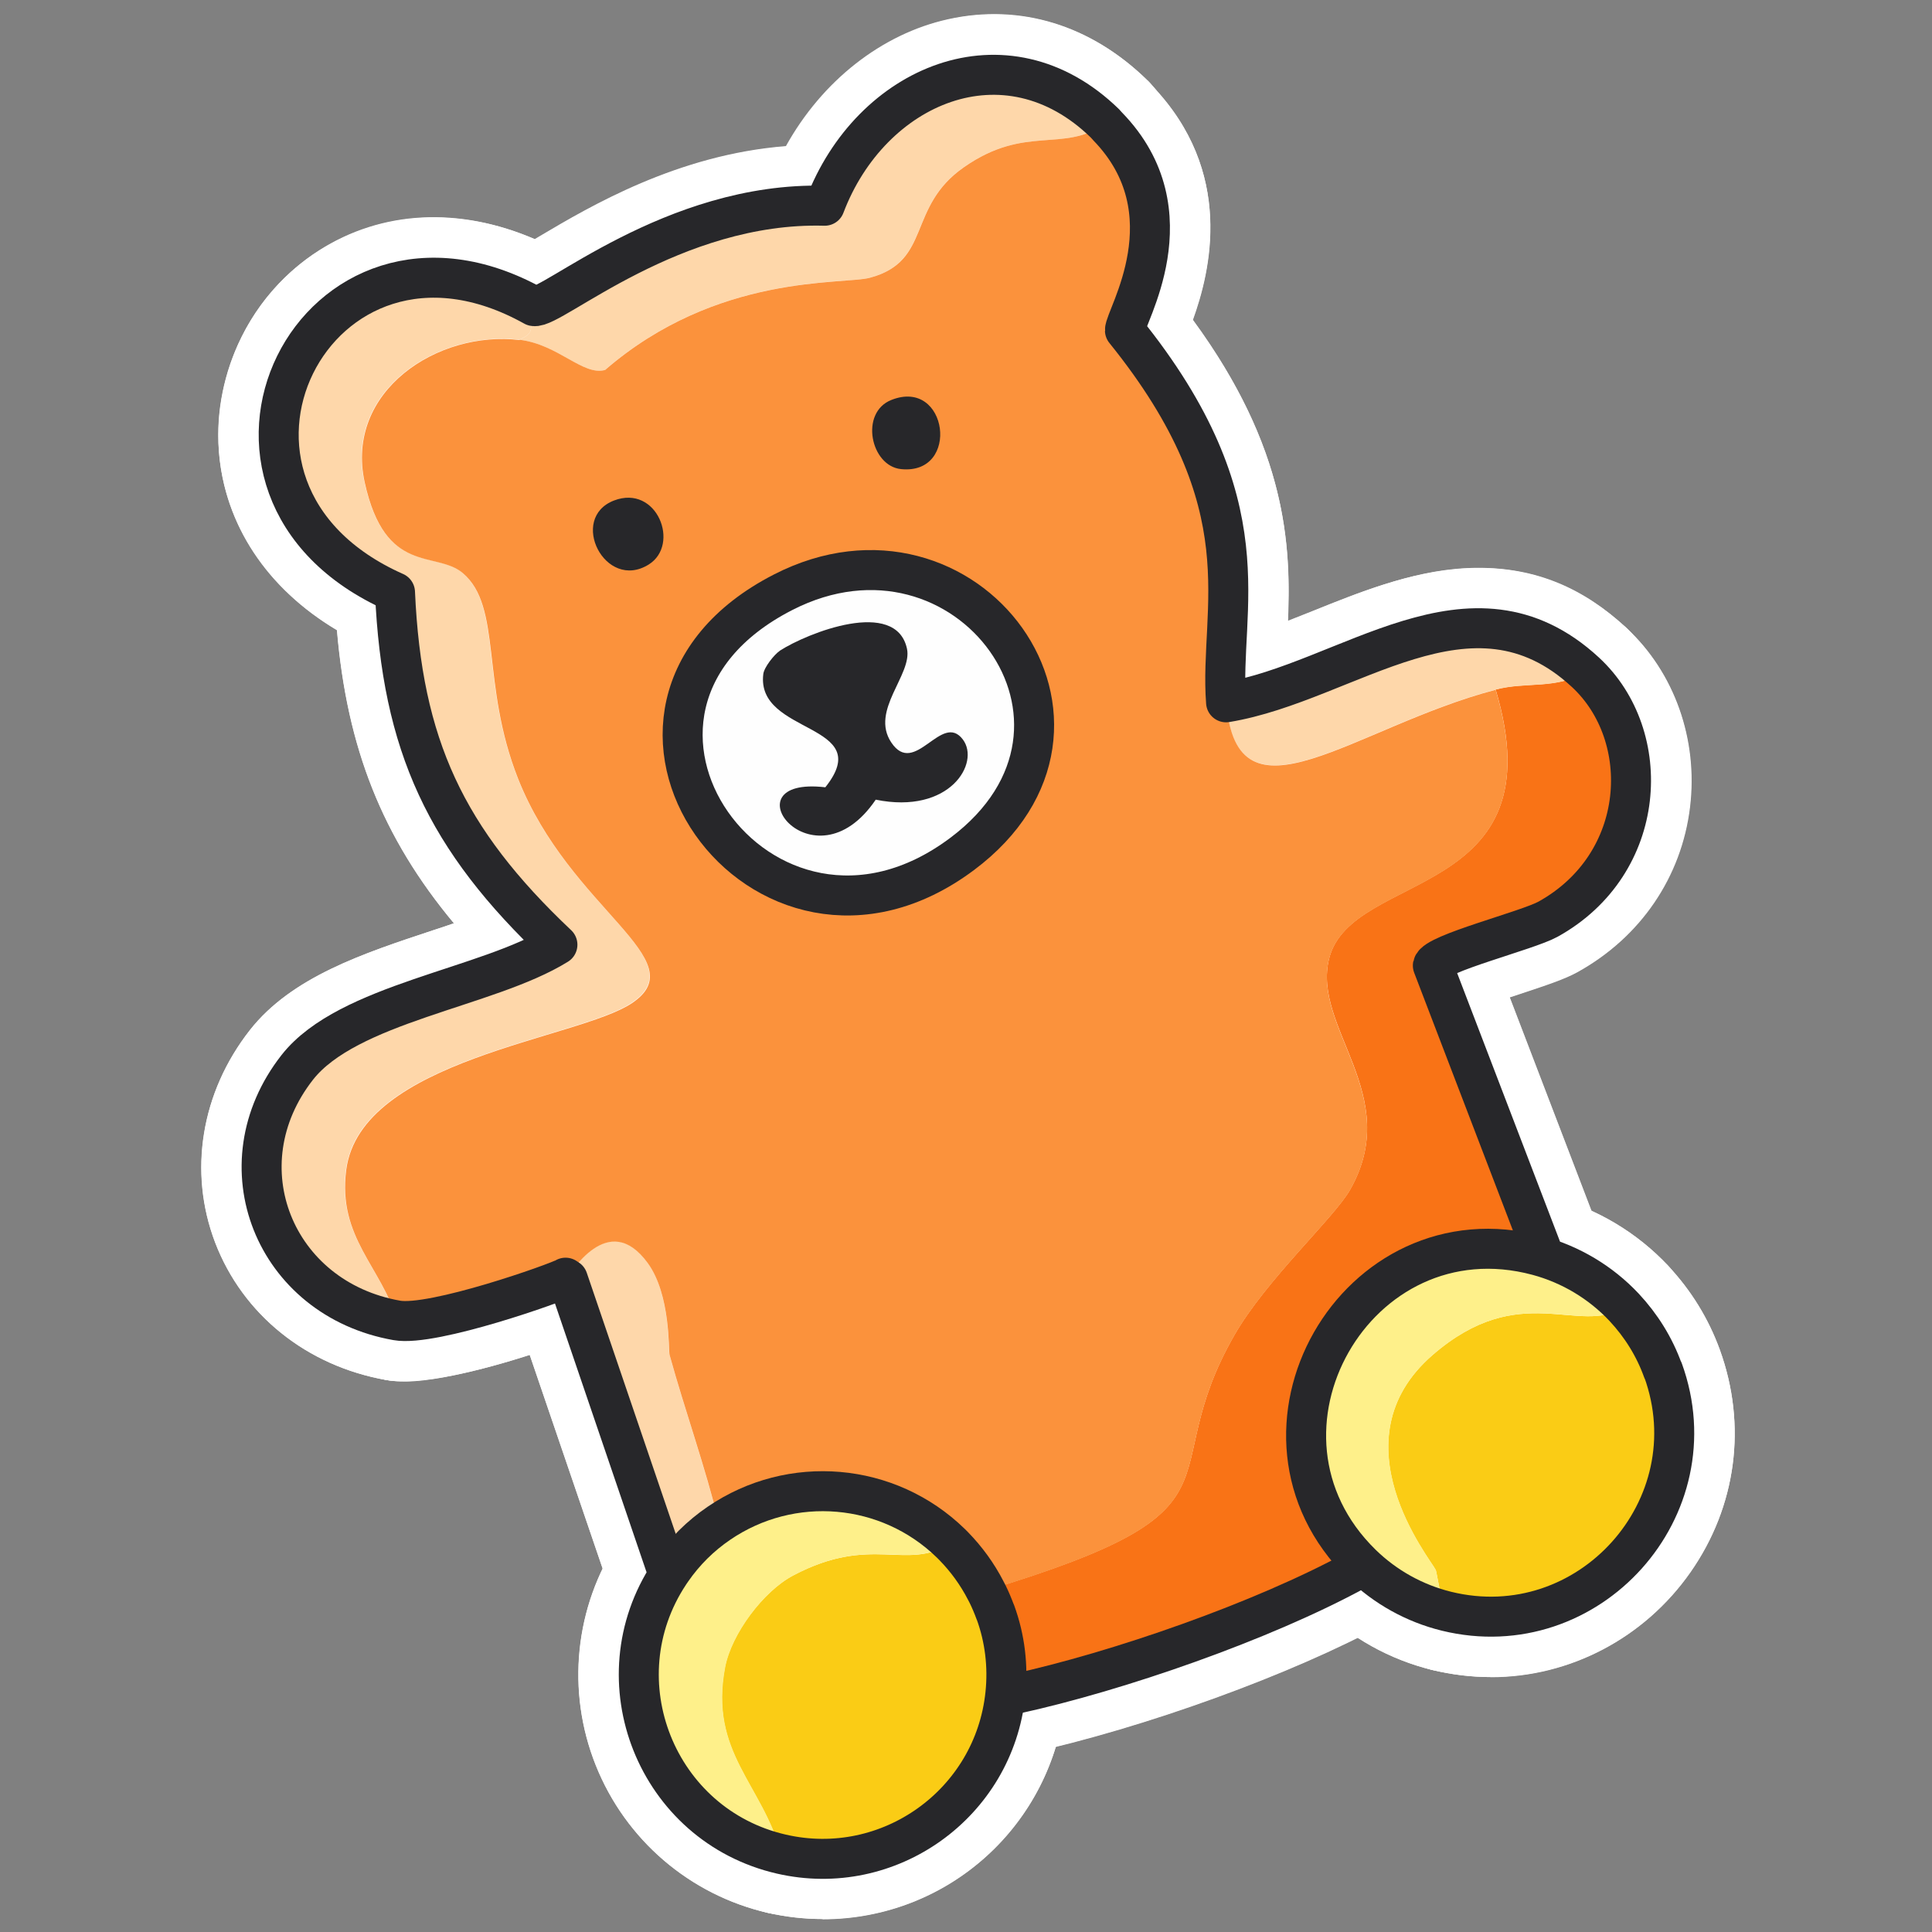 <?xml version="1.0" encoding="UTF-8"?><svg id="b" xmlns="http://www.w3.org/2000/svg" viewBox="0 0 128 128"><rect x="0" y="0" width="128" height="128" fill="#808080" stroke="none"/><path d="M66.97,116.23l-.6-.03c-1.09-.06-2.11-.57-2.82-1.4-.71-.83-1.05-1.92-.93-3,.13-1.23-.03-2.48-.44-3.62-.09-.24-.2-.51-.35-.81l-.08-.16c-.54-1.06-.59-2.3-.12-3.39s1.39-1.92,2.52-2.26c10.26-3.11,10.48-4.13,11.09-6.87.44-1.97,1.03-4.66,3.05-8.2,1.43-2.49,3.67-5,5.47-7.02.82-.92,1.94-2.17,2.2-2.6,1.09-1.91.6-3.32-.52-6.08-.92-2.26-2.07-5.08-1.26-8.26.98-3.87,4.33-5.58,7.01-6.96,3.97-2.03,5.78-2.96,4.06-8.72-.31-1.04-.18-2.16.35-3.1.53-.95,1.42-1.63,2.47-1.91,1.19-.31,2.26-.37,3.12-.42,1.05-.06,1.48-.11,1.87-.33.62-.36,1.31-.53,1.99-.53.98,0,1.96.36,2.72,1.06,3.17,2.94,4.74,7.37,4.2,11.85-.56,4.64-3.28,8.63-7.46,10.94-.83.46-2,.85-3.84,1.46-.19.06-.41.13-.64.21l5.79,15.12c.34.9.35,1.88.03,2.79l-.2.56c-.58,1.62-2.11,2.65-3.76,2.65-.34,0-.69-.04-1.04-.14-.77-.21-1.53-.31-2.27-.31-3.2,0-6.11,2.05-7.4,5.23-1.28,3.13-.58,6.43,1.85,8.81.76.74,1.19,1.76,1.2,2.83,0,1.06-.41,2.09-1.15,2.85l-.4.41c-.27.28-.59.51-.93.7-6.16,3.36-15.9,6.89-23.68,8.6-.28.06-.57.09-.85.09-.08,0-.15,0-.23,0Z" style="fill:#fff;"/><path d="M26.29,91.49c-.23,0-.46-.02-.69-.06-5.27-.93-9.51-4.33-11.34-9.11-1.79-4.69-.93-9.95,2.3-14.07,2.77-3.53,7.53-5.09,12.12-6.61.47-.15.94-.31,1.4-.47-4.75-5.7-7.08-11.62-7.75-19.42-5.96-3.56-8.89-9.6-7.54-15.92,1.43-6.73,7.17-11.42,13.97-11.42,2.85,0,5.73.8,8.57,2.38,1.57.87,2.36,2.68,1.94,4.43-.05.22-.06.33-.07.52-.13,2.07-1.11,3.46-3.08,4.39-.54.25-1.12.38-1.71.38-.16,0-.32,0-.48-.03-.22-.03-.45-.04-.68-.04-1.79,0-3.64.8-4.6,2-.63.78-.82,1.62-.6,2.64.34,1.56.73,1.94.74,1.94.1.07.56.18.86.25.92.22,2.31.56,3.56,1.61,2.63,2.22,3,5.37,3.35,8.42.25,2.15.51,4.37,1.46,6.8,1.26,3.2,3.36,5.55,5.22,7.63,2.12,2.38,4.13,4.63,3.75,7.65-.15,1.21-.78,2.96-2.91,4.39-1.57,1.05-3.78,1.73-6.59,2.57-3.59,1.09-10.27,3.11-10.61,5.67-.19,1.46.25,2.29,1.26,4.05.7,1.21,1.49,2.58,1.99,4.34.38,1.33.05,2.75-.88,3.78-.77.85-1.85,1.32-2.97,1.32Z" style="fill:#fff;"/><path d="M54.5,127.14c-1.22,0-2.44-.14-3.63-.41-1.44-.33-2.58-1.43-2.97-2.85-.32-1.2-.89-2.22-1.55-3.4-1.42-2.55-3.2-5.73-2.23-10.78.64-3.36,3.53-7.24,6.57-8.85,3.14-1.66,5.55-1.87,7.3-1.87.44,0,.86.02,1.26.03.28.01.54.02.8.02.55,0,.63-.05.76-.14.66-.42,1.41-.63,2.16-.63,1.02,0,2.04.39,2.81,1.15l.21.21c1.16,1.18,2.12,2.5,2.86,3.94l.16.32c.27.56.5,1.08.68,1.59.82,2.27,1.13,4.75.88,7.17-.85,8.28-7.76,14.52-16.08,14.52Z" style="fill:#fff;"/><path d="M98.78,111.11c-1.3,0-2.61-.16-3.89-.47-1.07-.26-1.99-.96-2.53-1.92-.51-.9-.77-2.01-.99-3.17-2.38-3.66-6.59-12.26.93-18.79,2.95-2.56,5.97-3.75,9.49-3.75.84,0,1.59.06,2.25.12.46.04.89.08,1.22.08.13,0,.22,0,.26-.01.64-.39,1.36-.58,2.08-.58,1.07,0,2.14.43,2.92,1.26,1.52,1.62,2.67,3.49,3.42,5.55,1.82,5.01,1.1,10.39-1.95,14.75-3.05,4.35-7.98,6.94-13.2,6.94Z" style="fill:#fff;"/><path d="M39.69,28.56c-1.68,0-2.99-.74-4.04-1.33-.64-.36-1.24-.7-1.71-.75-1.77-.21-3.19-1.57-3.47-3.33-.19-1.19.16-2.37.91-3.24.03-.17.07-.36.12-.56.37-1.54,1.59-2.67,3.06-2.98.32-.17.83-.47,1.26-.73,3.25-1.93,9.07-5.37,16.27-5.93,2.95-5.32,8.21-8.75,13.75-8.75,3.74,0,7.26,1.51,10.18,4.36,0,0,0,0,.02.01.11.11.22.23.32.35,1.45,1.59,1.38,4.06-.17,5.57-.62.6-1.38.96-2.18,1.08-1.61.73-3.11.84-4.28.93-1.4.1-2.24.17-3.57,1.1-.76.53-.98,1.02-1.45,2.16-.71,1.73-1.89,4.63-6.02,5.74-.71.19-1.45.25-2.47.32-2.98.22-8.53.63-13.51,4.95-.45.39-.97.67-1.54.83-.48.13-.97.2-1.47.2Z" style="fill:#fff;"/><path d="M51.76,126.83c-.3,0-.6-.03-.9-.1-5.16-1.19-9.42-4.84-11.39-9.77-1.97-4.93-1.4-10.51,1.53-14.93l.2-.3c1.12-1.61,2.52-3,4.15-4.12,2.7-1.85,5.86-2.82,9.13-2.82,4.25,0,8.25,1.63,11.29,4.59,0,0,.22.22.22.22,1.56,1.56,1.56,4.09,0,5.66-.67.67-1.53,1.06-2.4,1.15-1.34.53-2.56.61-3.54.61-.36,0-.74-.01-1.12-.03-.3-.01-.62-.03-.95-.03-.86,0-1.92.07-3.56.94-.91.48-2.26,2.29-2.46,3.29-.42,2.19.21,3.32,1.36,5.38.8,1.44,1.71,3.06,2.29,5.21.37,1.36,0,2.81-.98,3.82-.76.79-1.81,1.23-2.88,1.23Z" style="fill:#fff;"/><path d="M95.84,110.75c-.32,0-.63-.04-.95-.11-2.81-.69-5.39-2.12-7.46-4.15-4.77-4.67-6.18-11.39-3.67-17.55,2.53-6.2,8.34-10.21,14.81-10.21,1.44,0,2.9.2,4.34.58,2.91.78,5.54,2.35,7.61,4.55.81.87,1.2,2.05,1.05,3.23-.15,1.18-.81,2.23-1.81,2.88-1.29.83-2.76,1.23-4.51,1.23-.67,0-1.29-.05-1.9-.11-.55-.05-1.07-.09-1.57-.09-1.13,0-2.43.22-4.25,1.79-1.59,1.38-2.75,3.48.65,8.56.23.34.4.59.56.92.25.52.33.93.42,1.45.04.24.18.95.27,1.26.66,1.35.51,2.96-.41,4.17-.77,1.01-1.95,1.58-3.19,1.58Z" style="fill:#fff;"/><path d="M84.45,54.71c-1.55,0-6.64-.57-7.2-7.87-.16-2.07,1.29-3.92,3.34-4.25,2.02-.33,4.21-1.21,6.52-2.15,3.44-1.38,6.99-2.82,10.84-2.82s6.96,1.34,9.81,3.98c.93.86,1.4,2.12,1.26,3.39s-.88,2.38-1.98,3.02c-2.05,1.18-3.98,1.29-5.38,1.37-.61.04-1.14.07-1.57.18-2.47.65-4.85,1.66-7.16,2.64-3.17,1.35-5.9,2.51-8.48,2.51Z" style="fill:#fff;"/><path d="M44.34,108.24c-.76,0-1.52-.21-2.2-.67-.73-.48-1.25-1.17-1.54-1.93-.13-.22-.23-.46-.32-.7l-6.2-18.17c-.41-.65-.62-1.42-.61-2.21.02-.98.4-1.91,1.05-2.62v-.02c.78-1.01,2.83-3.69,6.16-3.69,1.46,0,3.6.54,5.45,3.08,1.72,2.37,2.06,5.37,2.17,7.74.39,1.4.82,2.78,1.27,4.23.67,2.16,1.36,4.38,1.92,6.67.4,1.62-.25,3.31-1.63,4.25-.83.56-1.53,1.27-2.1,2.09l-.1.14c-.77,1.16-2.04,1.79-3.34,1.79Z" style="fill:#fff;"/><path d="M65.43,109.61c-1.48,0-2.91-.83-3.6-2.25l-.08-.16c-.37-.72-.85-1.38-1.43-1.97l-.14-.14c-1.52-1.48-3.55-2.31-5.7-2.31-1.65,0-3.25.49-4.61,1.43-.67.46-1.46.7-2.26.7-.48,0-.97-.09-1.43-.26-1.23-.47-2.14-1.51-2.46-2.78-.5-2.05-1.13-4.07-1.79-6.2-.49-1.58-1-3.21-1.45-4.87-.13-.49-.15-.9-.17-1.36-.03-.65-.07-1.17-.13-1.61-.61.51-1.35.81-2.11.9-2.79,1.09-8.34,2.8-11.23,2.8-.45,0-.86-.03-1.24-.1-1.51-.27-2.73-1.37-3.15-2.84-.23-.81-.69-1.61-1.23-2.54-1.19-2.06-2.82-4.88-2.27-9.08,1-7.68,9.8-10.34,16.22-12.29.87-.26,1.9-.58,2.77-.87-.23-.26-.46-.52-.67-.75-2.07-2.32-4.91-5.5-6.69-10.02-1.34-3.4-1.69-6.4-1.97-8.81-.12-1.08-.29-2.51-.52-3.09-.11-.03-.23-.06-.33-.08-1.96-.47-6.05-1.46-7.53-8.26-.74-3.37.04-6.7,2.18-9.36,2.48-3.07,6.63-4.98,10.83-4.98.55,0,1.1.03,1.64.1,1.84.22,3.31.96,4.34,1.54,6.45-4.73,13.06-5.22,16.38-5.47.38-.03.85-.06,1.06-.09.17-.05.23-.09.23-.09.04-.07.24-.57.39-.93.62-1.51,1.55-3.79,4.27-5.69,3.13-2.19,5.8-2.39,7.57-2.52,1.13-.08,1.46-.13,1.79-.37.69-.49,1.5-.73,2.3-.73,1.02,0,2.03.39,2.81,1.15.11.1.21.21.3.33,5.5,5.72,3.88,12.28,2.71,15.52,6.86,9.34,6.5,16.22,6.24,21.32-.07,1.4-.13,2.61-.05,3.72,0,.13.02.24.03.35,1.18-.31,3.01-1.08,4.54-1.74,2.45-1.04,5.22-2.22,8.26-3.02.34-.09.68-.13,1.01-.13,1.73,0,3.32,1.13,3.83,2.86,3.62,12.14-3.99,16.04-8.08,18.13-1,.51-2.67,1.37-2.91,1.82-.15.61.39,1.95.92,3.25,1.25,3.06,3.13,7.69.06,13.06-.64,1.13-1.76,2.38-3.18,3.97-1.55,1.74-3.48,3.9-4.49,5.66-1.42,2.48-1.81,4.25-2.19,5.95-1.35,6.12-3.69,8.75-15.17,12.37-.21.17-.45.31-.7.44-.56.28-1.16.41-1.75.41Z" style="fill:#fff;"/><path d="M41.7,41.79c-3.07,0-5.72-2.3-6.31-5.48-.56-3.02.99-5.79,3.86-6.89.78-.3,1.58-.45,2.38-.45,2.82,0,5.26,1.9,6.07,4.72.79,2.78-.25,5.63-2.6,7.1-1.05.66-2.22,1-3.4,1Z" style="fill:#fff;"/><path d="M60.04,35.1c-2.21,0-4-1.79-4-4,0-.93.32-1.79.86-2.47-.48-.66-.76-1.47-.76-2.35,0-2.21,1.79-4,4-4,3.45,0,6.16,2.85,6.17,6.49,0,1.57-.53,3.06-1.5,4.2-1.17,1.37-2.86,2.13-4.76,2.13Z" style="fill:#fff;"/><path d="M56.14,63.33c-6.81,0-12.92-4.82-14.53-11.46-1.23-5.1.34-12.03,8.44-16.19,2.48-1.27,5.04-1.91,7.63-1.91,6.36,0,12.17,4.13,14.13,10.04,1.93,5.79-.25,11.92-5.68,15.98-3.1,2.32-6.56,3.55-10,3.55Z" style="fill:#fff;"/><path d="M54.33,59.36c-2.44,0-4.77-1.3-5.93-3.3-.97-1.67-1-3.62-.08-5.21.15-.25.34-.54.61-.84-1.41-1.21-2.69-3.05-2.35-5.83.24-2.01,1.9-3.78,2.89-4.42,1.36-.88,4.78-2.53,8.01-2.53s5.85,1.88,6.51,4.91c.19.89.14,1.72-.02,2.48,1.17.24,2.21.92,3,1.95,1.33,1.75,1.51,4.15.46,6.26-1.33,2.67-4.29,4.33-7.73,4.33h-.02c-2.03,1.87-4.12,2.2-5.34,2.21h0Z" style="fill:#fff;"/><path d="M98.78,111.11c-1.3,0-2.61-.16-3.89-.47-2.81-.69-5.39-2.12-7.46-4.15-4.77-4.67-6.18-11.39-3.67-17.55,2.53-6.2,8.34-10.21,14.81-10.21,1.44,0,2.9.2,4.34.58,2.91.78,5.54,2.35,7.61,4.55,1.52,1.62,2.67,3.49,3.42,5.55,1.82,5.01,1.11,10.39-1.95,14.75-3.05,4.35-7.98,6.94-13.2,6.94h0Z" style="fill:#fff;"/><path d="M54.5,127.14c-1.22,0-2.44-.14-3.63-.41-5.17-1.19-9.42-4.84-11.39-9.77-1.97-4.93-1.4-10.51,1.53-14.93l.2-.3c1.12-1.61,2.52-3,4.15-4.12,2.7-1.85,5.86-2.82,9.13-2.82,4.25,0,8.26,1.63,11.29,4.59l.22.22c1.16,1.18,2.12,2.5,2.86,3.94l.16.32c.27.56.5,1.08.68,1.59.82,2.27,1.13,4.75.88,7.17-.85,8.28-7.76,14.52-16.08,14.52h0Z" style="fill:#fff;"/><path d="M67.19,116.24c-1.84,0-3.5-1.28-3.9-3.15-.47-2.16.9-4.29,3.05-4.76,7.02-1.53,16.08-4.81,21.56-7.8,1.94-1.06,4.37-.34,5.43,1.6,1.06,1.94.34,4.37-1.6,5.43-6.16,3.36-15.9,6.89-23.68,8.6-.29.06-.58.09-.86.09Z" style="fill:#fff;"/><path d="M44.06,107.65c-1.67,0-3.22-1.05-3.79-2.71l-5.18-15.18c-3.19,1.04-7.27,2.06-9.5,1.67-5.28-.93-9.51-4.33-11.34-9.11-1.79-4.69-.93-9.95,2.3-14.07,2.77-3.53,7.53-5.09,12.12-6.61.47-.15.94-.31,1.4-.47-4.75-5.7-7.08-11.61-7.75-19.42-4.64-2.76-7.45-6.98-7.82-11.88-.4-5.24,2.2-10.44,6.62-13.27,4.17-2.67,9.29-2.92,14.31-.76.12-.07.25-.15.37-.22,3.28-1.94,9.08-5.38,16.27-5.94,2.39-4.31,6.34-7.44,10.76-8.41,4.76-1.05,9.44.38,13.17,4.04.11.11.22.22.31.34,5.5,5.72,3.88,12.28,2.71,15.52,6.27,8.54,6.51,15.01,6.3,19.96.58-.23,1.17-.46,1.77-.7,5.7-2.3,13.51-5.44,20.65,1.17,3.17,2.94,4.74,7.37,4.2,11.85-.56,4.64-3.28,8.63-7.46,10.94-.83.46-2,.85-3.84,1.46-.19.06-.41.13-.64.21l5.79,15.12c.79,2.06-.24,4.38-2.3,5.17-2.06.79-4.38-.24-5.17-2.3l-7.14-18.64c-.28-.73-.34-1.52-.17-2.28.59-2.73,3.06-3.54,7.14-4.87.86-.28,2.15-.71,2.51-.88,2.56-1.42,3.2-3.67,3.35-4.88.24-1.94-.4-3.82-1.69-5.02-3.11-2.88-5.97-2.14-12.23.38-2.62,1.05-5.32,2.14-8.21,2.62-1.11.18-2.24-.11-3.12-.8-.88-.69-1.43-1.72-1.52-2.84-.12-1.62-.04-3.21.04-4.75.25-4.82.51-9.8-5.86-17.68-.53-.66-.84-1.47-.88-2.31-.05-1.02.25-1.79.61-2.67,1.32-3.34,1.68-5.88-.63-8.26-.07-.07-.13-.14-.19-.21-1.74-1.66-3.73-2.31-5.76-1.86-2.64.58-5,2.86-6.17,5.95-.6,1.59-2.19,2.6-3.85,2.58-6.07-.18-11.67,3.12-14.65,4.89-2.09,1.24-3.46,2.05-5.3,1.68-.4-.08-.79-.23-1.15-.43-2.99-1.66-5.83-1.81-8-.42-1.97,1.26-3.12,3.58-2.95,5.92.2,2.64,2.09,4.88,5.31,6.31,1.39.62,2.3,1.96,2.37,3.48.4,9.07,2.8,14.28,9.51,20.62.9.85,1.36,2.08,1.23,3.31-.12,1.23-.82,2.34-1.87,3-2.23,1.39-5.09,2.33-7.86,3.24-3.31,1.09-7.05,2.33-8.33,3.95-1.5,1.91-1.91,4.2-1.12,6.27.81,2.13,2.69,3.61,5.15,4.07h0c1.57,0,7.23-1.78,8.74-2.43,1.31-.68,2.9-.58,4.13.27l.15.1c.7.49,1.22,1.18,1.5,1.99l6.44,18.9c.71,2.09-.4,4.36-2.5,5.08-.43.15-.86.21-1.29.21ZM35.6,81.12c-.12.06-.21.12-.27.15.09-.06.18-.11.27-.15Z" style="fill:#fff;"/><path d="M105.05,44.54c4.55,4.21,4.14,12.69-2.48,16.36-1.38.76-7.46,2.27-7.63,3.07l7.14,18.64-.2.56c-12.03-3.22-20.55,11.75-11.65,20.45l-.4.41c-6.16,3.36-15.74,6.7-22.62,8.2l-.6-.03c.19-1.83-.03-3.67-.66-5.4-.15-.41-.32-.81-.51-1.2-.04-.08-.08-.16-.12-.23,18.11-5.48,10.9-7.21,16.46-16.92,2.08-3.64,6.62-7.79,7.66-9.62,3.58-6.29-2.55-10.74-1.38-15.34,1.49-5.87,15.2-3.81,11.03-17.81,2.07-.54,3.95.01,5.97-1.15Z" style="fill:#f97316;"/><path d="M35.38,20.28c-.39,1.63.17,1.69-.97,2.23-5.42-.65-11.59,3.39-10.27,9.42,1.36,6.21,4.7,4.51,6.49,6.01,2.64,2.22,1.18,7.31,3.67,13.62,3.43,8.71,11.83,12,7.55,14.88-3.56,2.39-17.97,3.72-18.93,11.04-.59,4.49,2.36,6.45,3.37,10-8.12-1.43-11.69-10.27-6.59-16.77,3.35-4.26,12.6-5.25,17.23-8.12-7.39-6.98-10.31-13.2-10.76-23.35-15.4-6.84-5.31-27.05,9.2-18.96Z" style="fill:#fed7aa;"/><path d="M63.17,102.43c.86.87,1.57,1.86,2.13,2.95.04.08.08.16.12.23.19.39.37.79.51,1.2.63,1.73.85,3.57.66,5.4-.75,7.27-7.71,12.26-14.84,10.62-1.26-4.65-4.8-6.73-3.72-12.38.42-2.19,2.52-5.02,4.51-6.07,5.24-2.77,7.49-.24,10.43-2.13.06.06.12.12.18.18Z" style="fill:#facc15;"/><path d="M107.6,86.61c1.13,1.21,2.01,2.62,2.57,4.18,3.3,9.11-4.92,18.27-14.34,15.97-.38-.68-.64-2.61-.71-2.74-.34-.71-6.76-8.55-.22-14.24,5.83-5.06,9.7-1.25,12.69-3.17Z" style="fill:#facc15;"/><path d="M73.39,8.38c-.06-.06-.11-.13-.17-.19-2.81,1.98-5.28.03-9.37,2.89-3.79,2.65-2.1,6.21-6.22,7.32-1.76.47-10.12-.32-17.55,6.11-1.47.41-3.08-1.69-5.67-2,1.13-.54.58-.59.97-2.23,1.17.24,9.2-6.93,19.27-6.65,3.03-8,11.99-11.87,18.57-5.45.06.06.11.13.17.19Z" style="fill:#fed7aa;"/><path d="M63.17,102.43c-.06-.06-.12-.12-.18-.18-2.94,1.88-5.18-.65-10.43,2.13-1.99,1.05-4.09,3.88-4.51,6.07-1.08,5.65,2.46,7.73,3.72,12.38-8.27-1.9-12.11-11.51-7.42-18.59.05-.07.1-.14.15-.22.85-1.23,1.9-2.27,3.13-3.11,4.78-3.27,11.22-2.71,15.37,1.33.06.06.12.12.18.18Z" style="fill:#fef08a;"/><path d="M101.87,83.18c2.19.59,4.18,1.77,5.73,3.43-2.99,1.92-6.86-1.89-12.69,3.17-6.54,5.68-.12,13.52.22,14.24.06.13.32,2.06.71,2.74-2.12-.52-4.06-1.6-5.62-3.12-8.9-8.7-.38-23.67,11.65-20.45Z" style="fill:#fef08a;"/><path d="M105.05,44.54c-2.02,1.16-3.9.61-5.97,1.15-9.39,2.46-17.18,9.46-17.84.84,8.07-1.33,16.22-9.01,23.81-1.99Z" style="fill:#fed7aa;"/><path d="M47.62,100.91c-1.23.84-2.28,1.88-3.13,3.11-.05.07-.1.14-.15.22.05-.07.1-.14.15-.22l-.42-.37-6.44-18.9-.15-.1c.29-.18,2.78-4.64,5.43-.98,1.52,2.09,1.36,5.76,1.44,6.07,1.03,3.74,2.35,7.4,3.28,11.17Z" style="fill:#fed7aa;"/><path d="M34.42,22.51c2.58.31,4.2,2.41,5.67,2,7.43-6.43,15.79-5.63,17.55-6.11,4.12-1.11,2.42-4.67,6.22-7.32,4.09-2.86,6.56-.91,9.37-2.89.06.06.11.13.17.19,5.58,5.74,1.11,12.68,1.15,13.52,9.4,11.64,6.22,18.42,6.7,24.64.66,8.62,8.45,1.62,17.84-.84,4.17,14-9.54,11.93-11.03,17.81-1.17,4.6,4.96,9.05,1.38,15.34-1.05,1.83-5.58,5.98-7.66,9.62-5.56,9.71,1.66,11.43-16.46,16.92.04.08.08.16.12.23-.04-.08-.08-.16-.12-.23-.56-1.09-1.28-2.08-2.13-2.95-.06-.06-.12-.12-.18-.18-4.15-4.05-10.58-4.6-15.37-1.33-.92-3.77-2.25-7.44-3.28-11.17-.08-.3.08-3.97-1.44-6.07-2.65-3.65-5.14.8-5.43.98l.15.1-.15-.1c-.49.31-8.79,3.26-11.18,2.83-1.01-3.55-3.96-5.51-3.37-10,.96-7.33,15.37-8.65,18.93-11.04,4.28-2.87-4.11-6.17-7.55-14.88-2.49-6.31-1.03-11.4-3.67-13.62-1.79-1.5-5.13.2-6.49-6.01-1.32-6.04,4.85-10.08,10.27-9.42Z" style="fill:#fb923c;"/><path d="M40.68,33.16c2.85-1.09,4.41,2.92,2.3,4.24-2.89,1.8-5.34-3.07-2.3-4.24Z" style="fill:#27272a;"/><path d="M59.05,26.5c3.76-1.5,4.6,4.98.65,4.58-2.02-.2-2.76-3.74-.65-4.58Z" style="fill:#27272a;"/><path d="M51.88,39.24c12.15-6.23,23.28,8.8,11.86,17.34-13.23,9.9-27.07-9.54-11.86-17.34Z" style="fill:#fefefe; stroke:#27272a; stroke-linecap:round; stroke-linejoin:round; stroke-width:2.65px;"/><path d="M51.65,43.12c1.84-1.19,7.71-3.52,8.44-.14.37,1.72-2.46,4.09-1.04,6.21,1.56,2.34,3.33-2.06,4.74-.2,1.17,1.55-.86,4.99-5.77,3.99-4.16,6.13-9.99-1.6-3.34-.82,3.43-4.3-4.61-3.45-4.11-7.5.05-.45.73-1.3,1.09-1.54Z" style="fill:#27272a;"/><path d="M110.17,90.79c-.56-1.56-1.44-2.97-2.57-4.18-1.55-1.65-3.54-2.84-5.73-3.43-12.03-3.22-20.55,11.75-11.65,20.45,1.56,1.52,3.5,2.6,5.62,3.12,9.41,2.3,17.64-6.86,14.34-15.97Z" style="fill:none; stroke:#27272a; stroke-linecap:round; stroke-linejoin:round; stroke-width:2.65px;"/><path d="M65.94,106.81c-.15-.41-.32-.81-.51-1.2-.04-.08-.08-.16-.12-.23-.56-1.09-1.28-2.08-2.13-2.95-.06-.06-.12-.12-.18-.18-4.15-4.05-10.58-4.6-15.37-1.33-1.23.84-2.28,1.88-3.13,3.11-.05.07-.1.14-.15.22-4.69,7.08-.85,16.69,7.42,18.59,7.12,1.64,14.09-3.34,14.84-10.62.19-1.83-.03-3.67-.66-5.4Z" style="fill:none; stroke:#27272a; stroke-linecap:round; stroke-linejoin:round; stroke-width:2.65px;"/><path d="M67.2,112.24c6.89-1.5,16.46-4.84,22.62-8.2" style="fill:none; stroke:#27272a; stroke-linecap:round; stroke-linejoin:round; stroke-width:2.65px;"/><path d="M44.06,103.65l-6.44-18.9-.15-.1c-.49.31-8.79,3.26-11.18,2.83-8.12-1.43-11.69-10.27-6.59-16.77,3.35-4.26,12.6-5.25,17.23-8.12-7.39-6.98-10.31-13.2-10.76-23.35-15.4-6.84-5.31-27.05,9.2-18.96,1.17.24,9.2-6.93,19.27-6.65,3.03-8,11.99-11.87,18.57-5.45.06.06.11.13.17.19,5.58,5.74,1.11,12.68,1.15,13.52,9.4,11.64,6.22,18.42,6.7,24.64,8.07-1.33,16.22-9.01,23.81-1.99,4.55,4.21,4.14,12.69-2.48,16.36-1.38.76-7.46,2.27-7.63,3.07l7.14,18.64" style="fill:none; stroke:#27272a; stroke-linecap:round; stroke-linejoin:round; stroke-width:2.65px;"/></svg>